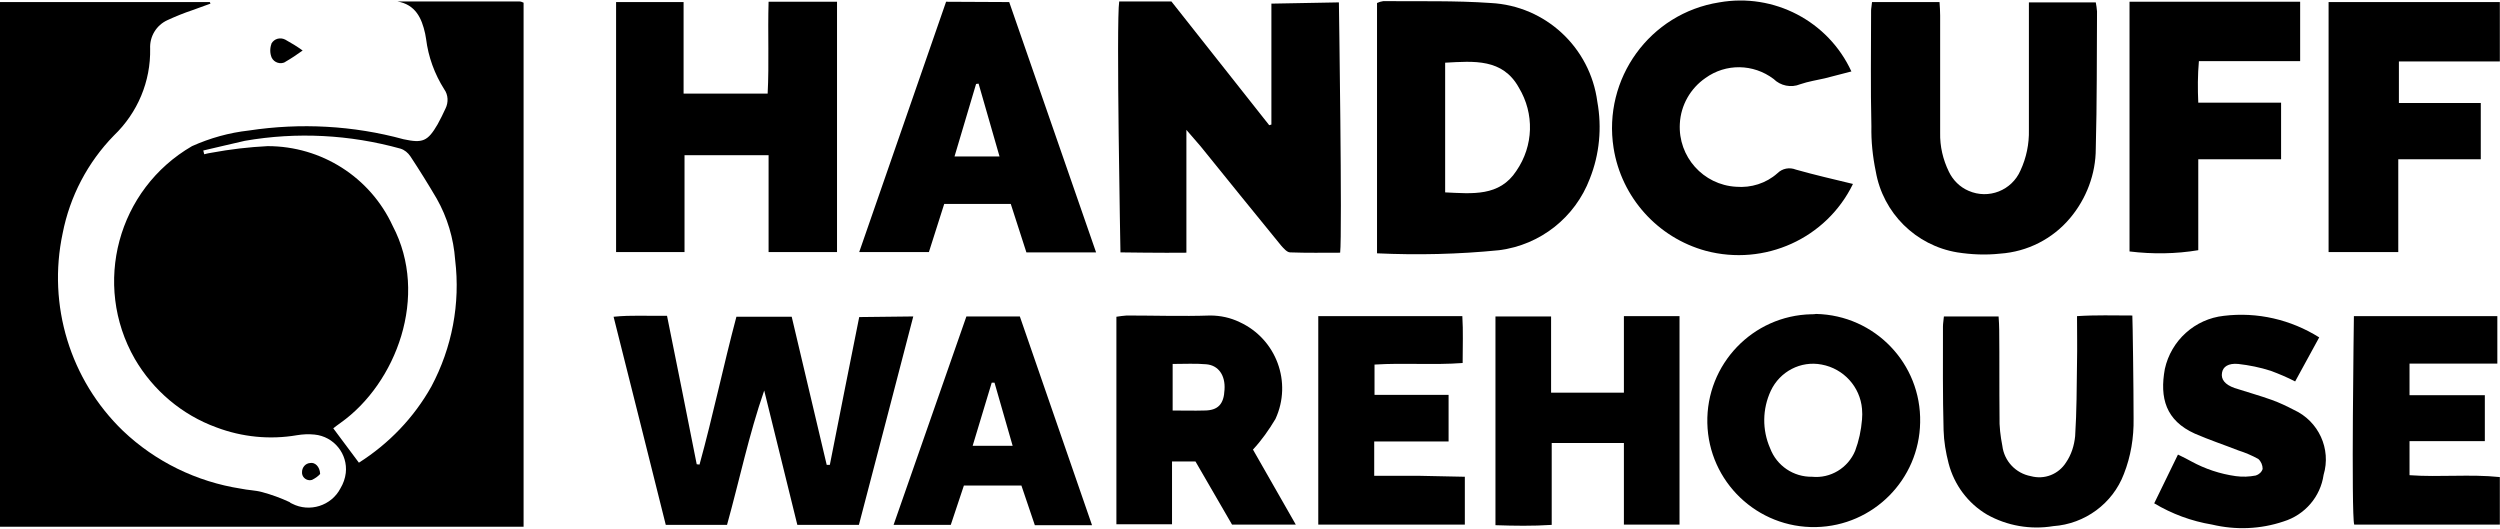 <?xml version="1.0" encoding="utf-8"?>
<!-- Generator: Adobe Illustrator 24.3.0, SVG Export Plug-In . SVG Version: 6.00 Build 0)  -->
<svg version="1.1" id="Layer_1" xmlns="http://www.w3.org/2000/svg" xmlns:xlink="http://www.w3.org/1999/xlink" x="0px" y="0px"
	 viewBox="0 0 800 169.2" style="enable-background:new 0 0 800 169.2;" xml:space="preserve">
<g transform="translate(-575 -956)">
	<g transform="translate(-1617.852 834.363)">
		<path d="M2320,122.1c5.8,1,7.8,5.3,8.9,10.3c0.1,0.6,0.2,1.1,0.3,1.7c0.7,5.7,2.7,11.2,5.8,16.1c1.3,1.8,1.4,4.2,0.4,6.2
			c-0.8,1.7-1.6,3.4-2.5,5c-3.2,5.5-4.8,6.1-10.9,4.8c-16.1-4.4-33-5.3-49.5-2.8c-6.3,0.7-12.4,2.4-18.2,5
			c-23.8,13.8-32,44.2-18.3,68.1c5.9,10.1,15.1,17.9,26.1,21.9c8.2,3.1,17.1,4,25.8,2.5c1.8-0.3,3.7-0.4,5.6-0.2
			c6.2,0.6,10.7,6.2,10,12.3c-0.2,1.7-0.8,3.4-1.7,4.9c-2.9,5.6-9.9,7.8-15.5,4.9c-0.3-0.1-0.6-0.3-0.8-0.5
			c-2.8-1.3-5.8-2.4-8.8-3.2c-2.2-0.6-4.5-0.6-6.8-1.1c-14.1-2.2-27.3-8.6-37.7-18.5c-16.9-16.3-24.2-40.2-19.3-63.2
			c2.3-11.8,8-22.7,16.4-31.3c7.6-7.3,11.8-17.3,11.6-27.8c-0.2-3.9,2-7.5,5.5-9.1c2.6-1.2,5.3-2.3,8-3.2c1.9-0.7,3.9-1.4,5.8-2.1
			l-0.2-0.5h-67.2v167.9h167.6V122.5c-0.4-0.2-0.9-0.4-1.4-0.4C2346.1,122.1,2333.1,122.1,2320,122.1z M2330.9,245.3
			c-5.6,10-13.6,18.3-23.2,24.4l-8.2-11c0.5-0.4,1.4-1.1,2.4-1.8c17.7-12.6,28.4-40.6,16.6-63c-7.2-15.6-22.8-25.5-40-25.5
			c-6,0.3-12,1-17.9,2.1c-0.8,0.1-1.6,0.3-2.4,0.5l-0.3-1.2c4.4-1,8.8-2.1,13.3-3.1c16.6-2.9,33.6-2,49.8,2.5
			c1.3,0.4,2.4,1.3,3.2,2.5c2.9,4.4,5.7,8.9,8.4,13.5c3.4,6,5.4,12.7,5.9,19.6C2340.2,218.8,2337.5,232.9,2330.9,245.3L2330.9,245.3
			z"/>
		<path d="M2621.3,122.4l-21.6,0.4v38.7l-0.7,0.2l-31.3-39.6h-16.7c-1,6.2,0.4,80.3,0.4,80.3s13.8,0.2,21.1,0.1v-39.3
			c1.9,2.2,3.2,3.7,4.5,5.2c8.6,10.6,17.1,21.2,25.8,31.8c0.8,0.9,1.9,2.2,2.9,2.2c5.4,0.2,10.8,0.1,16,0.1
			C2622.4,196.4,2621.3,122.4,2621.3,122.4z"/>
		<path d="M2411.9,171.3h26.9v31h21.9v-80.1h-21.9c-0.3,10.1,0.2,19.7-0.3,29.4h-26.9v-29.3H2390v80h21.9V171.3z"/>
		<path d="M2672.6,201.7c13.2-1.7,24.3-10.5,29-22.9c3.1-7.8,3.9-16.3,2.4-24.6c-2.3-17.4-16.6-30.7-34.1-31.6
			c-11.4-0.8-23-0.5-34.4-0.6c-0.7,0.1-1.4,0.3-2,0.6v80.1C2646.5,203.3,2659.6,203,2672.6,201.7z M2655.3,141.7
			c9.2-0.5,18.4-1.4,23.6,8c5,8.3,4.7,18.6-0.8,26.6c-5.4,8.3-14.1,7.3-22.8,6.9V141.7z"/>
		<path d="M2467.8,223.1c-3.2,15.9-6.3,31.6-9.4,47.3l-1,0c-3.7-15.8-7.5-31.6-11.2-47.4h-17.7c-4.2,15.8-7.5,31.7-11.8,47.3
			l-0.9-0.1c-3.1-15.8-6.3-31.6-9.5-47.5c-5.9,0.1-11.3-0.3-17.1,0.3c5.7,22.6,11.2,44.6,16.7,66.6h19.6c4-14.4,7-28.9,11.9-43
			l10.6,43h19.7c5.8-22.2,11.6-44.3,17.4-66.7L2467.8,223.1z"/>
		<path d="M2793.1,176.5c2.3,13.3,12.8,23.7,26.1,25.9c4.5,0.7,9.1,0.9,13.7,0.4c8.7-0.6,16.8-4.7,22.4-11.4
			c5.2-6.2,8.2-14.1,8.2-22.2c0.4-14.6,0.3-29.3,0.4-43.9c-0.1-1-0.2-2-0.4-2.9h-21.4c0,1.9,0,3.5,0,5c0,11.9,0,23.8,0,35.8
			c0.1,4.5-0.8,8.9-2.7,13c-2.8,6.4-10.2,9.3-16.6,6.5c-2.8-1.2-5-3.4-6.3-6.1c-1.9-3.9-2.9-8.1-2.8-12.5c0-12.5,0-25,0-37.5
			c0-1.4-0.1-2.8-0.2-4.3h-21.6c-0.1,1.3-0.3,2-0.3,2.7c0,12.4-0.2,24.7,0.1,37.1C2791.6,166.8,2792.1,171.7,2793.1,176.5z"/>
		<path d="M2785.8,180.5c-6.2-1.5-12.3-2.9-18.3-4.6c-2-0.8-4.3-0.4-5.9,1.2c-3.6,3.2-8.4,4.7-13.2,4.3c-10.5-0.6-18.6-9.6-18-20.2
			c0.3-5.9,3.4-11.3,8.2-14.6c6.5-4.7,15.3-4.6,21.8,0.3c2.2,2.2,5.6,2.9,8.5,1.7c2.6-0.9,5.3-1.3,7.9-1.9c2.7-0.7,5.5-1.4,8.5-2.2
			c-7.4-16.1-24.8-25.2-42.3-22.1c-22.2,3.5-37.3,24.4-33.8,46.6c2.5,15.8,14.1,28.7,29.5,32.9
			C2757.5,206.9,2777.3,198,2785.8,180.5z"/>
		<path d="M2495.6,122.2l-27.8,80.1h22.3l4.9-15.4h21.3l5,15.5h22.3l-27.8-80.1L2495.6,122.2z M2498.3,171.7l6.9-23.2l0.8-0.1
			l6.7,23.3L2498.3,171.7z"/>
		<path d="M2960.3,172.6h26.4v-18h-26.2v-13.3h32.3v-19H2938v80h22.3V172.6z"/>
		<path d="M2896.3,201.7v-29.1h26.5v-18.1h-26.5c-0.2-4.4-0.2-8.8,0.2-13.3h32.4v-19h-54.6v79.9
			C2881.7,203,2889.1,202.9,2896.3,201.7z"/>
		<path d="M2601,255.7c5.4-11.7,0.3-25.6-11.5-31c-2.9-1.4-6.1-2.1-9.4-2.1c-8.9,0.3-17.8,0-26.7,0c-1.1,0.1-2.2,0.2-3.3,0.4v66.4
			h17.8v-20.1h7.5l11.7,20.2h20.4l-13.7-24C2596.6,262.5,2598.9,259.2,2601,255.7z M2584.7,246.3c-0.2,4.7-2.1,6.7-6.5,6.7
			c-3.3,0.1-6.5,0-10.1,0v-14.9c3.9,0,7.3-0.2,10.7,0.1C2582.8,238.5,2585,241.8,2584.7,246.3L2584.7,246.3z"/>
		<path d="M2712.5,247.3h-23.3v-24.4h-17.8v66.8c6.1,0.2,11.8,0.3,18-0.1v-26.2h23.1v26.1h17.8v-66.7h-17.8L2712.5,247.3z"/>
		<path d="M2772.5,222.2c-18.8,0.4-33.7,16-33.3,34.8c0.4,18.8,16,33.7,34.8,33.3c18.3-0.4,33-15.2,33.3-33.5
			c0.4-18.8-14.5-34.3-33.3-34.7C2773.6,222.2,2773,222.2,2772.5,222.2z M2786.5,265.9c-2.3,5.5-7.9,8.9-13.8,8.3
			c-5.9,0.1-11.3-3.5-13.4-9.1c-2.6-5.9-2.5-12.6,0.2-18.4c2.9-6.2,9.6-9.7,16.3-8.4c7,1.3,12.3,7.1,12.9,14.2
			c0.1,1.1,0.1,2.3,0,3.4C2788.4,259.4,2787.7,262.7,2786.5,265.9z"/>
		<path d="M2632.6,273.9v-11h23.8V248h-23.7v-9.7c9.5-0.6,18.8,0.2,28.2-0.5c0-5.4,0.2-10.2-0.1-15h-46.1v66.7h46.9v-15.3
			c-5-0.1-9.7-0.2-14.4-0.3C2642.4,273.9,2637.5,273.9,2632.6,273.9z"/>
		<path d="M2875.2,222.6c-6,0-11.6-0.2-17.7,0.2c0,5.3,0.1,10,0,14.7c-0.1,7.9-0.1,15.8-0.6,23.7c-0.3,3-1.2,5.9-2.9,8.4
			c-2.4,3.8-6.9,5.6-11.3,4.4c-4.8-0.9-8.5-4.8-9.1-9.7c-0.6-3.1-1-6.2-0.9-9.4c-0.1-9.2,0-18.4-0.1-27.6c0-1.4-0.1-2.8-0.2-4.4
			h-17.5c-0.1,1.3-0.3,2.2-0.3,3.2c0,11.1-0.1,22.1,0.2,33.2c0.1,3.6,0.7,7.1,1.6,10.6c1.8,6.9,6.2,12.8,12.3,16.4
			c6.4,3.6,13.9,4.9,21.2,3.7c10.1-0.7,19-7.2,22.6-16.7c2.2-5.6,3.2-11.6,3.1-17.7C2875.6,245.7,2875.3,224,2875.2,222.6z"/>
		<path d="M2963.9,273.7v-10.9h24.1v-14.7h-24.1V238h28.1v-15.2h-45.9c0,0-0.9,63.6,0.1,66.7h46.6v-15.2
			C2983.2,273.3,2973.6,274.4,2963.9,273.7z"/>
		<path d="M2926.9,252.8c-2.3-1.2-4.6-2.3-7.1-3.2c-3.9-1.4-7.9-2.5-11.9-3.8c-3.1-1.1-4.4-2.8-4-4.9c0.3-1.9,2-3.1,5.2-2.8
			c3.5,0.4,7,1.1,10.4,2.2c2.7,1,5.3,2.1,7.8,3.4l7.7-14.1c-9.1-5.7-19.8-8.2-30.5-6.9c-9.3,1-16.9,7.9-18.9,17
			c-1.7,9.3,0.3,16.5,9.6,20.7c4.6,2,9.4,3.6,14,5.4c2.2,0.7,4.3,1.6,6.3,2.7c0.9,0.8,1.4,2,1.4,3.2c-0.3,1-1.2,1.8-2.2,2.1
			c-2.1,0.4-4.2,0.5-6.4,0.2c-5-0.7-9.8-2.3-14.2-4.7c-1.2-0.7-2.5-1.3-4.3-2.2l-7.6,15.6c5.7,3.4,11.9,5.7,18.5,6.8
			c7.6,1.8,15.5,1.5,22.9-1c6.8-2.1,11.8-7.9,12.8-14.9C2938.9,265.3,2934.8,256.4,2926.9,252.8z"/>
		<path d="M2502.1,222.9l-23.3,66.7h18.3l4.2-12.6h18.4l4.3,12.7h18.3l-23.1-66.8L2502.1,222.9z M2504.1,264.3l6.1-20.2h0.9
			l5.8,20.2H2504.1z"/>
		<path d="M2284.2,141.4c1.9-1.1,3.7-2.3,5.5-3.6c-1.8-1.3-3.6-2.4-5.6-3.5c-1.6-0.8-3.5-0.3-4.4,1.3c0,0,0,0.1,0,0.1
			c-0.5,1.4-0.5,3,0.1,4.4c0.8,1.6,2.8,2.2,4.3,1.4C2284.1,141.4,2284.2,141.4,2284.2,141.4z"/>
		<path d="M2292.7,275.2c1-0.5,1.9-1.1,2.6-1.9c-0.1-2.4-1.7-3.8-3.2-3.5c-1.5,0.1-2.6,1.4-2.6,2.9c-0.1,1.4,1,2.5,2.3,2.6
			C2292.1,275.3,2292.4,275.3,2292.7,275.2z"/>
	</g>
</g>
</svg>
